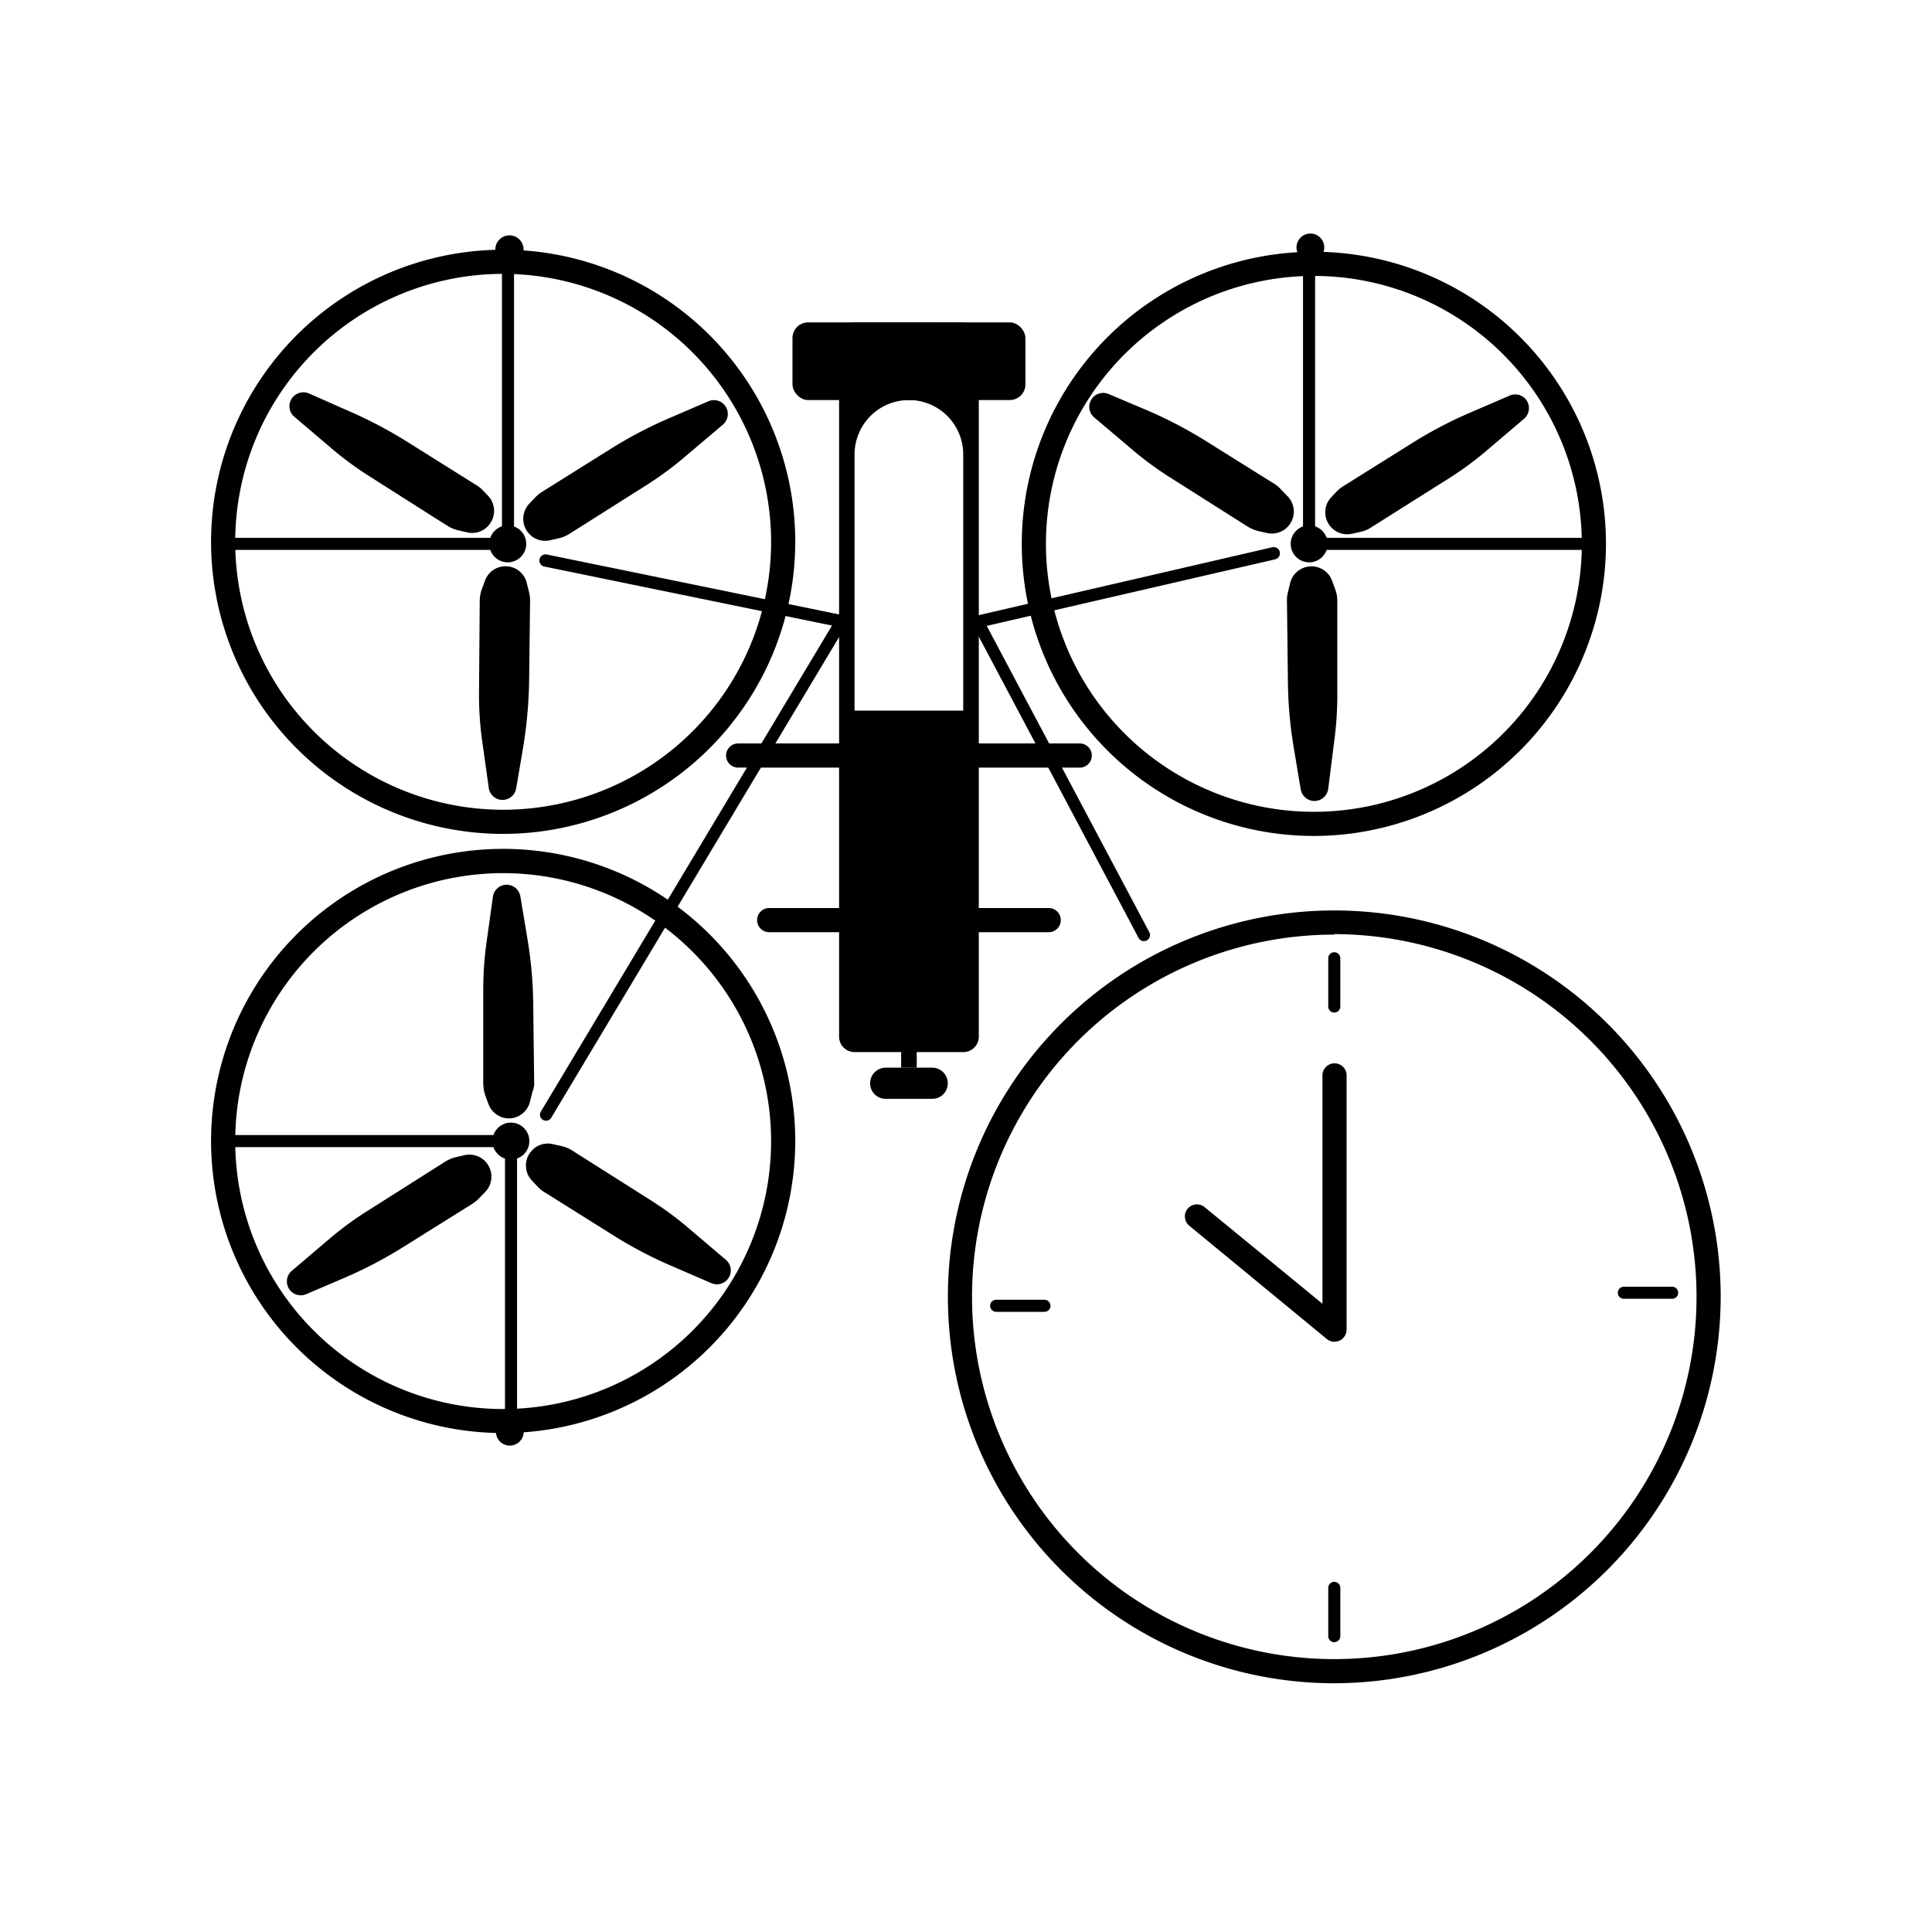 <svg id="Layer_1" data-name="Layer 1" xmlns="http://www.w3.org/2000/svg" viewBox="0 0 160 160"><defs><style>.cls-1{fill-rule:evenodd;}</style></defs><path d="M110.76,40.64l-.54.57a1.82,1.82,0,0,0,1.72,3l.71-.16a2.63,2.63,0,0,0,.93-.39L120,39.61a27.13,27.13,0,0,0,3.24-2.4l3-2.55A1.16,1.16,0,0,0,126.3,33a1.15,1.15,0,0,0-1.27-.24l-3.18,1.37A35,35,0,0,0,117,36.66l-5.67,3.55A3.12,3.12,0,0,0,110.76,40.64Z"/><path d="M106.13,40.58l.55.57a1.82,1.82,0,0,1-1.72,3l-.71-.16a3.23,3.23,0,0,1-.94-.39l-6.44-4.08a27.32,27.32,0,0,1-3.25-2.41l-3-2.54a1.15,1.15,0,0,1,1.21-1.93L95.05,34a36.15,36.15,0,0,1,4.89,2.57l5.66,3.54A2.82,2.82,0,0,1,106.13,40.58Z"/><path d="M106.66,49.06l.18-.76a1.82,1.82,0,0,1,3.48-.2l.25.68a2.85,2.85,0,0,1,.18,1l0,7.63a28.61,28.61,0,0,1-.26,4L110,65.31a1.16,1.16,0,0,1-1.39,1,1.18,1.18,0,0,1-.89-.94l-.57-3.41a35,35,0,0,1-.49-5.51l-.08-6.68A2.58,2.58,0,0,1,106.66,49.06Z"/><rect x="107.91" y="22.8" width="1" height="22.24"/><rect x="108.52" y="44.54" width="22.81" height="1"/><circle cx="108.42" cy="45.04" r="1.53"/><path d="M108.81,69.23A24.19,24.19,0,1,1,133,45,24.22,24.22,0,0,1,108.81,69.23Zm0-46.38A22.19,22.19,0,1,0,131,45,22.21,22.21,0,0,0,108.81,22.85Z"/><circle cx="108.52" cy="20.49" r="1.15"/><path d="M39.87,40.49l.55.57a1.81,1.81,0,0,1,.11,2.37,1.79,1.79,0,0,1-1.83.66L38,43.93a3,3,0,0,1-.94-.38l-6.44-4.09a27.24,27.24,0,0,1-3.25-2.4l-3-2.55a1.14,1.14,0,0,1-.06-1.68,1.15,1.15,0,0,1,1.27-.25L28.79,34a36.69,36.69,0,0,1,4.89,2.56l5.66,3.55A2.77,2.77,0,0,1,39.87,40.49Z"/><path d="M44.34,41.18l-.54.57a1.82,1.82,0,0,0,1.72,3l.7-.16a2.86,2.86,0,0,0,.94-.38l6.45-4.08a28.35,28.35,0,0,0,3.24-2.41l3-2.54a1.15,1.15,0,0,0-1.2-1.94l-3.18,1.37a35.51,35.51,0,0,0-4.89,2.56l-5.67,3.55A3.12,3.12,0,0,0,44.34,41.18Z"/><path d="M43.82,49.06l-.19-.76a1.81,1.81,0,0,0-3.47-.2l-.25.68a2.85,2.85,0,0,0-.18,1l-.06,7.63a27.2,27.2,0,0,0,.27,4l.54,3.87a1.15,1.15,0,0,0,2.27,0l.58-3.41a37.61,37.61,0,0,0,.49-5.51l.08-6.68A3.08,3.08,0,0,0,43.82,49.06Z"/><rect x="41.57" y="22.27" width="1" height="22.76"/><rect x="19.15" y="44.54" width="22.81" height="1"/><circle cx="42.05" cy="45.04" r="1.53"/><path d="M41.67,69.06A24.19,24.19,0,1,1,65.86,44.87,24.22,24.22,0,0,1,41.67,69.06Zm0-46.38A22.19,22.19,0,1,0,63.86,44.87,22.22,22.22,0,0,0,41.67,22.68Z"/><circle cx="42.19" cy="20.66" r="1.17"/><circle cx="42.22" cy="118.57" r="1.15"/><path d="M39.68,99.23l.55-.57a1.82,1.82,0,0,0-1.72-3l-.71.16a3,3,0,0,0-.94.39l-6.44,4.08a27.24,27.24,0,0,0-3.25,2.4l-3,2.55a1.15,1.15,0,0,0,1.21,1.93l3.18-1.36a36.15,36.15,0,0,0,4.89-2.57l5.66-3.54A2.82,2.82,0,0,0,39.68,99.23Z"/><path d="M44.6,98.35l-.54-.57a1.81,1.81,0,0,1-.12-2.37,1.79,1.79,0,0,1,1.83-.66l.71.16a2.76,2.76,0,0,1,.94.39l6.44,4.08a27.24,27.24,0,0,1,3.25,2.4l3,2.55a1.15,1.15,0,0,1-1.21,1.93l-3.17-1.37a35.11,35.11,0,0,1-4.9-2.56l-5.66-3.55A2.7,2.7,0,0,1,44.6,98.35Z"/><path d="M44.08,90.47l-.19.77A1.82,1.82,0,0,1,42,92.62a1.84,1.84,0,0,1-1.55-1.19l-.25-.68a3.39,3.39,0,0,1-.18-1l0-7.62a28.75,28.75,0,0,1,.26-4l.54-3.86a1.15,1.15,0,0,1,2.28,0l.57,3.42a34.92,34.92,0,0,1,.49,5.5l.08,6.68A2.58,2.58,0,0,1,44.08,90.47Z"/><rect x="41.82" y="94.5" width="1" height="22.24"/><rect x="19.4" y="94" width="22.81" height="1"/><circle cx="42.31" cy="94.5" r="1.53"/><path d="M41.67,118.68A24.19,24.19,0,1,1,65.86,94.5,24.21,24.21,0,0,1,41.67,118.68Zm0-46.37A22.19,22.19,0,1,0,63.86,94.5,22.21,22.21,0,0,0,41.67,72.31Z"/><path d="M45.22,92.81a.51.51,0,0,1-.26-.07.5.5,0,0,1-.17-.68l24.56-41a.49.49,0,0,1,.68-.17.48.48,0,0,1,.17.68l-24.55,41A.49.49,0,0,1,45.22,92.81Z"/><path d="M94.74,77.94a.52.52,0,0,1-.45-.26l-.46-.88-13.26-25a.49.49,0,0,1,.2-.67.5.5,0,0,1,.68.2L95.18,77.2a.5.5,0,0,1-.21.68A.46.46,0,0,1,94.74,77.94Z"/><rect x="65.63" y="26.7" width="19.29" height="6.43" rx="1.29"/><rect x="74.63" y="85.85" width="1.29" height="2.57"/><path d="M73.35,88.42H77.2a1.29,1.29,0,0,1,1.29,1.29h0A1.28,1.28,0,0,1,77.2,91H73.35a1.28,1.28,0,0,1-1.29-1.28h0A1.29,1.29,0,0,1,73.35,88.42Z"/><path d="M89.42,63.57H61.13a1,1,0,0,1,0-2H89.42a1,1,0,0,1,0,2Z"/><path d="M86.85,77.2H63.7a1,1,0,0,1,0-2H86.85a1,1,0,0,1,0,2Z"/><path d="M80.92,52a.5.5,0,0,1-.11-1l24.56-5.68a.5.5,0,0,1,.23,1L81,52Z"/><path d="M69.56,51.92h-.1l-24.38-5a.5.5,0,0,1,.2-1l24.38,5a.5.5,0,0,1-.1,1Z"/><path class="cls-1" d="M70.77,26.7A1.28,1.28,0,0,0,69.49,28V85.85a1.28,1.28,0,0,0,1.28,1.28h9a1.28,1.28,0,0,0,1.29-1.28V28a1.29,1.29,0,0,0-1.29-1.29Zm4.5,6.43a4.51,4.51,0,0,0-4.5,4.5V58.85h9V37.63A4.5,4.5,0,0,0,75.27,33.13Z"/><path d="M110.5,139.4a32,32,0,1,1,32-32A32.05,32.05,0,0,1,110.5,139.4Zm0-62a30,30,0,1,0,30,30A30.05,30.05,0,0,0,110.5,77.36Z"/><path d="M110.5,111.12h0a1,1,0,0,1-.62-.23l-11.39-9.38a1,1,0,0,1-.14-1.4,1,1,0,0,1,1.41-.14l9.76,8V89.06a1,1,0,0,1,2,0v21.06h0a1,1,0,0,1-.25.65,1.59,1.59,0,0,1-.13.13,1,1,0,0,1-.58.21h0Z"/><path d="M86.5,108.64h-4a.5.5,0,0,1-.5-.5.5.5,0,0,1,.5-.5h4a.51.51,0,0,1,.5.5A.5.5,0,0,1,86.5,108.64Z"/><path d="M138.48,107.56h-4a.5.5,0,0,1,0-1h4a.5.5,0,0,1,0,1Z"/><path d="M110.5,83.86a.5.5,0,0,1-.5-.5v-4a.5.5,0,0,1,.5-.5.5.5,0,0,1,.5.5v4A.51.51,0,0,1,110.5,83.86Z"/><path d="M110.5,136a.5.5,0,0,1-.5-.5v-4a.5.5,0,0,1,.5-.5.5.5,0,0,1,.5.5v4A.51.51,0,0,1,110.5,136Z"/></svg>